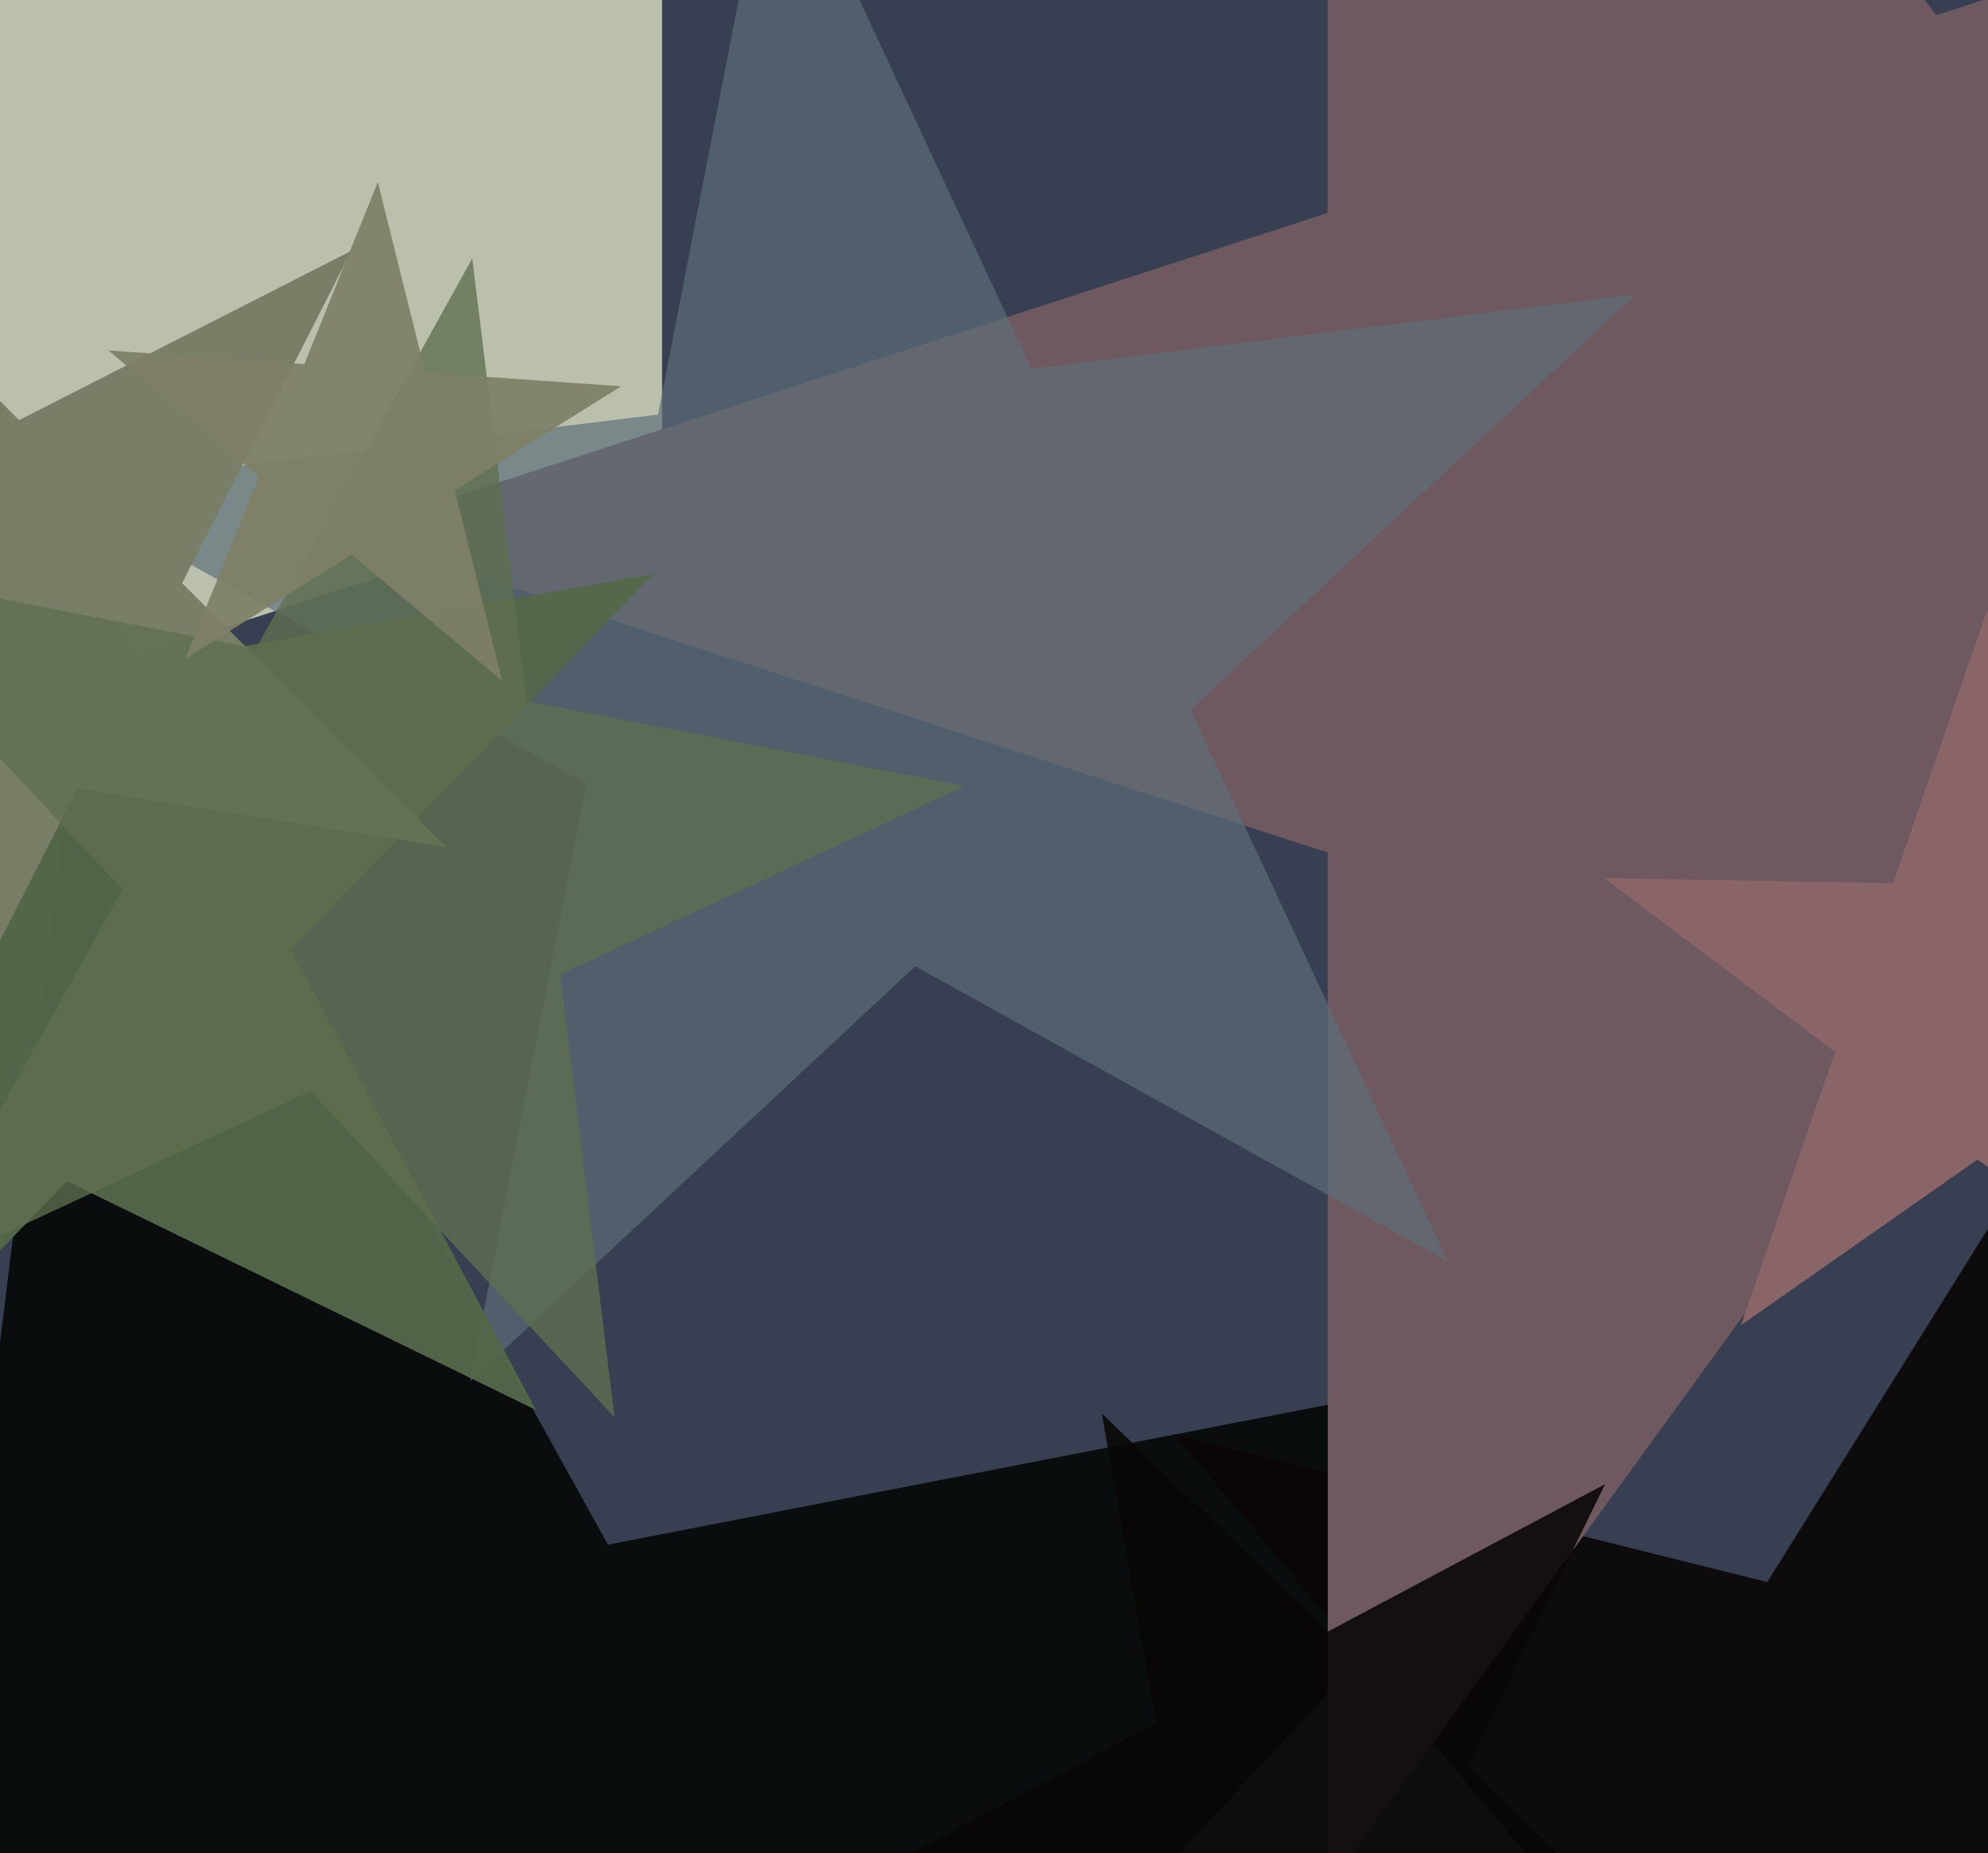 <svg xmlns="http://www.w3.org/2000/svg" width="515px" height="480px">
  <rect width="515" height="480" fill="rgb(187,192,173)"/>
  <polygon points="1298.489,944.488 601.978,718.177 171.511,1310.665 171.511,578.31 -525.0,352 171.511,125.69 171.511,-606.665 601.978,-14.177 1298.489,-240.488 868.022,352" fill="rgba(55,60,81,0.973)"/>
  <polygon points="374.646,791.841 123.768,674.855 -65.018,877.303 -31.283,602.554 -282.16,485.568 -10.433,432.749 23.302,158 157.503,400.106 429.23,347.288 240.444,549.736" fill="rgba(10,13,12,0.973)"/>
  <polygon points="570.664,689.126 468.856,567.795 322.002,627.128 405.934,492.809 304.126,371.478 457.807,409.795 541.739,275.476 552.787,433.476 706.469,471.793 559.616,531.126" fill="rgba(9,6,5,0.906)"/>
  <polygon points="756.527,354.893 501.555,272.047 343.973,488.94 343.973,220.846 89.0,138 343.973,55.154 343.973,-212.94 501.555,3.953 756.527,-78.893 598.945,138" fill="rgba(112,90,97,0.996)"/>
  <polygon points="374.994,326.704 237.101,250.269 121.796,357.792 151.879,203.029 13.987,126.594 170.471,107.381 200.554,-47.383 267.184,95.506 423.669,76.292 308.364,183.816" fill="rgba(93,110,121,0.682)"/>
  <polygon points="438.665,514.098 358.084,502.773 322.413,575.91 308.282,495.773 227.702,484.449 299.549,446.246 285.419,366.11 343.954,422.636 415.802,384.434 380.13,457.571" fill="rgba(9,6,5,0.875)"/>
  <polygon points="138.797,365.206 17.337,305.966 -76.537,403.176 -57.73,269.354 -179.19,210.114 -46.106,186.648 -27.299,52.826 36.144,172.145 169.228,148.678 75.354,245.888" fill="rgba(86,104,74,0.961)"/>
  <polygon points="115.504,219.381 20.063,204.264 -23.806,290.363 -38.922,194.922 -134.363,179.806 -48.264,135.937 -63.381,40.496 4.947,108.824 91.045,64.955 47.176,151.053" fill="rgba(121,127,102,0.996)"/>
  <polygon points="159.196,367.103 80.412,282.617 -24.285,331.438 31.72,230.401 -47.065,145.915 66.333,167.958 122.339,66.921 136.417,181.58 249.815,203.623 145.118,252.444" fill="rgba(95,111,79,0.78)"/>
  <polygon points="130.094,176.363 91.135,143.672 48.005,170.623 67.057,123.468 28.097,90.778 78.831,94.325 97.883,47.171 110.187,96.518 160.921,100.065 117.791,127.016" fill="rgba(127,128,102,0.933)"/>
  <polygon points="572.078,345.373 512.313,300.337 451.013,343.259 475.377,272.503 415.612,227.466 490.434,228.773 514.798,158.016 536.677,229.58 611.499,230.886 550.199,273.809" fill="rgba(138,101,105,0.996)"/>
</svg>